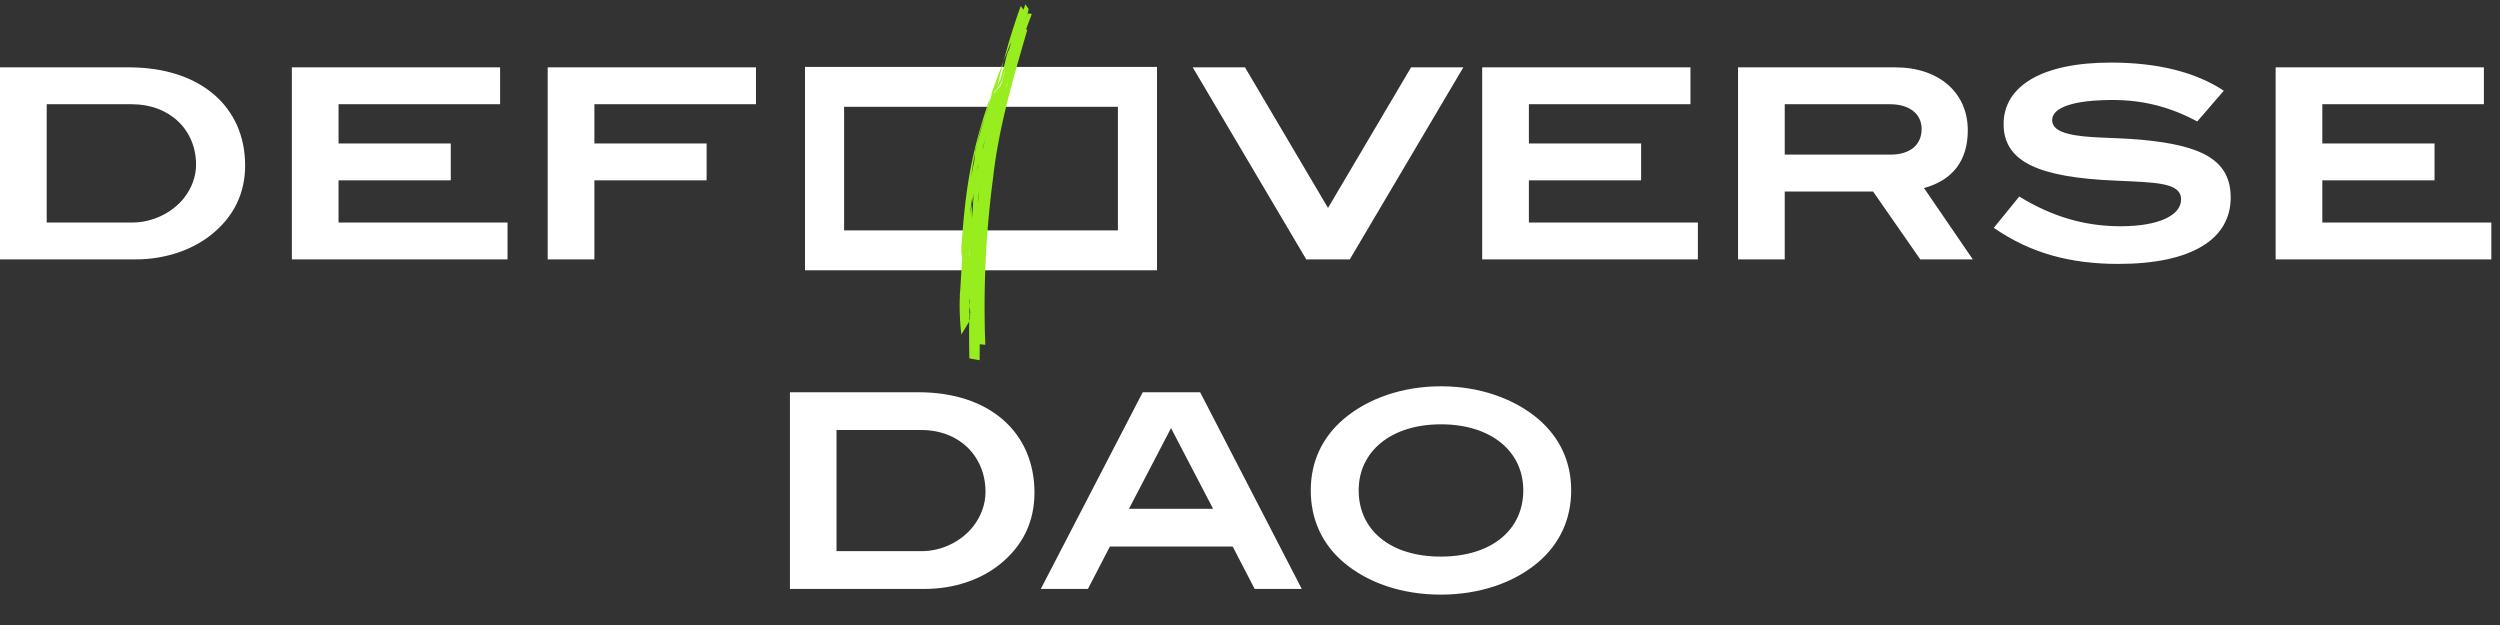 <svg width="288" height="72" fill="none" xmlns="http://www.w3.org/2000/svg"><rect width="100%" height="100%" fill="#333333" stroke="none"/><path d="M14.853 7.759c8.221 0 13.386 4.523 13.386 11.307 0 3.209-1.314 5.928-3.942 8.006-2.231 1.773-5.349 2.812-8.71 2.812H0V7.759h14.853Zm.367 17.877c2.323 0 4.615-1.1 5.99-2.842.886-1.13 1.375-2.475 1.375-3.82 0-4.034-3.056-6.967-7.396-6.967H5.38v13.629h9.84Zm43.249 4.248H33.622V7.759h23.991v4.248H39.001v4.522h12.928v4.248H39v4.859h19.468v4.248Zm28.618-17.877H68.474v4.522h12.928v4.248H68.474v9.107h-5.379V7.759h23.992v4.248Zm81.488-4.248-13.081 22.125h-5.012l-13.08-22.125h6.02l9.566 16.196 9.566-16.196h6.021Zm27.02 22.125h-24.847V7.759h23.992v4.248h-18.613v4.522h12.928v4.248h-12.928v4.859h19.468v4.248Zm31.674 0h-6.051l-5.44-7.823h-10.177v7.823h-5.379V7.759h18.123c5.043 0 8.344 2.934 8.344 7.242 0 3.484-1.712 5.746-5.043 6.662l5.623 8.22Zm-9.505-12.071c2.293 0 3.607-1.13 3.607-2.964 0-1.681-1.345-2.842-3.637-2.842h-12.133v5.806h12.163Zm35.36-3.82c-3.118-1.68-6.265-2.475-9.719-2.475-4.615 0-6.999.886-6.999 2.322 0 .764.642 1.284 1.926 1.59 2.109.519 4.951.366 8.374.672 6.937.641 10.269 2.322 10.269 6.661 0 4.798-4.524 7.64-12.928 7.64-5.532 0-10.116-1.222-14.364-4.156l2.934-3.606c3.789 2.323 7.548 3.423 11.674 3.423 4.462 0 6.969-1.284 6.969-3.087 0-1.956-2.873-1.956-7.58-2.17-8.618-.366-12.867-2.077-12.867-6.508 0-4.34 4.34-7.09 12.348-7.09 5.409 0 9.779 1.1 13.019 3.24l-3.056 3.544ZM287 29.884h-24.847V7.759h23.991v4.248h-18.612v4.522h12.928v4.248h-12.928v4.859H287v4.248Z" fill="#fff"/><path fill-rule="evenodd" clip-rule="evenodd" d="M133.288 31.137H92.734V7.71h40.554v23.428Zm-4.506-18.834v14.24H97.24v-14.24h31.542Z" fill="#fff"/><path fill-rule="evenodd" clip-rule="evenodd" d="m118.11 2.4.08-.199.214-.656.465.054c-.231.607-.458 1.216-.682 1.825l.141-.043-.012.04.035-.01c-1.611 5.582-3.305 11.265-3.941 17.031a113.111 113.111 0 0 0-.9 19.282 57.5 57.5 0 0 1-.644-.071c-.004.601-.01 1.217-.016 1.847l-.149-.027c-.346-.063-.689-.125-1.031-.19-.051-2.288-.036-4.568.046-6.838l-.016-.003c-.129.729.183 1.443.033 2.132l-.03.37.001-.241c-.029.134-.06.268-.09.4-.282.477-.569.953-.856 1.428-.143-.86-.26-3.025-.18-4.39a2.864 2.864 0 0 1 .034-.587l.003-.055c.078-1.323.15-2.564.228-3.746-.071-.432-.122-.853-.092-1.267a2.246 2.246 0 0 1 .035-.487l.003-.045c.572-7.912 1.453-12.212 4.829-20.94a73.82 73.82 0 0 1 1.976-6.327c.086.122.173.242.262.364l.053.073c.068-.208.138-.416.208-.624.103.145.207.288.313.433l.072.1a8.154 8.154 0 0 1-.268.998l-.124.37Zm0 0-.072.177a.113.113 0 0 1 .017-.013l.055-.164Zm-1.506 4.82.038-.115-.074.256.036-.14Zm-.595 2.508.086-.266-.103.446-.123.468c.046-.216.092-.432.14-.648Zm-.998 2.061.013-.055-.028.135.015-.08Zm.607-4.776a73.368 73.368 0 0 0-.787 3.294c.034-.084.054-.173.076-.27l.001-.005c.026-.113.053-.235.111-.352.209-.422.334-.905.453-1.365l.002-.006c.045-.174.093-.342.141-.508.071-.246.141-.49.197-.743l.022-.098c.085-.383.175-.79.356-1.157.126-.254.192-.528.26-.812l.001-.005.037-.155c-.311.758-.6 1.485-.87 2.182Zm-3.749 13.43c.124-.972.278-1.935.47-2.882l.035-.33.172-.623.02-.09a.091.091 0 0 0 .006-.006l.034-.12-.008-.004a27.71 27.71 0 0 1 .826-2.806c.163-.54.33-1.078.5-1.616.07-.368.143-.735.218-1.101.043.002.084-.018.102-.054l.02-.041c-.059.224-.116.446-.172.667l.192-.594c.029-.096.628-.19.655-.284l.024-.047c-.036.11-.643.22-.679.33-.079.263-.16.532-.246.81l.054-.215c-.056.176-.113.352-.168.529a7.25 7.25 0 0 1-.028.143c-.139.448-.29.92-.453 1.42l-.019.053c-.283.934-.555 1.87-.818 2.81.01.003.02.009.031.015a.598.598 0 0 1-.065.105l-.026.096a30.06 30.06 0 0 0-.207.953 77.17 77.17 0 0 0-.095.965 59.807 59.807 0 0 0-.375 1.918Zm.122 2.299a53.966 53.966 0 0 0-.23 1.815c.078-.358.147-.713.212-1.068.005-.25.011-.498.018-.747Zm.706-3.763-.082.354-.026.17.084-.324.024-.2Zm1.676-8.106c.102-.405.778-.81.885-1.214.172-.374.286-.786.387-1.173l.137-.396-.092.369c-.123.428-.244.858-.363 1.287-.132.383-.831.758-.954 1.127Zm-1.168 6.199c.007.02.011.038.01.051l-.008.064c.098-.357.197-.713.297-1.068-.105.315-.204.633-.299.953Zm.386-1.234-.065.217-.022.064.096-.34-.009.06Zm.047-.153.015-.091.032-.114-.017.105-.03.1Zm-.962 7.109c.043-.3.088-.606.136-.917l.064-.537-.043.408-.021.13c-.056.492-.109.986-.158 1.483l.022-.567Zm-.722 7.316-.001-.002.001.01v-.008Zm-.004-.006.003.004-.003-.026v.022Zm-.209-.885-.058.294.023-.531a1.201 1.201 0 0 1 .016-.327l-.016.327c.006.08.019.158.035.237Zm.317-5.066a90.61 90.61 0 0 0-.098 1.048 69.68 69.68 0 0 1 .013-1.712c.074-.409.141-.818.205-1.232-.047.63-.087 1.263-.12 1.896Zm.51-4.516.018-.114.035.018a.937.937 0 0 1-.053.096Zm-.864 17.066.005-.655c.019.03.039.058.059.087l-.035.44-.029.128Zm3.511-26.952-.084.253c.021-.09.044-.173.083-.25l.001-.003Zm1.056-3.607-.125.407c.036-.138.076-.275.125-.407Z" fill="#97ED1E"/><path d="M105.817 45.188c8.202 0 13.354 4.631 13.354 11.578 0 3.285-1.311 6.07-3.933 8.198-2.225 1.815-5.335 2.879-8.689 2.879H91V45.188h14.817Zm.366 18.305c2.317 0 4.604-1.126 5.976-2.91.884-1.157 1.372-2.534 1.372-3.91 0-4.131-3.049-7.135-7.378-7.135h-9.787v13.956h9.817Zm43.781 4.35h-5.427l-2.53-4.882H127.86l-2.531 4.882h-5.427l11.739-22.655h6.615l11.708 22.655Zm-10.214-9.23-4.847-9.294-4.848 9.293h9.695ZM181 56.484c0 3.317-1.311 6.165-3.811 8.292-2.774 2.347-6.707 3.724-11.22 3.724-4.482 0-8.445-1.377-11.189-3.724-2.5-2.127-3.781-4.975-3.781-8.292 0-3.285 1.311-6.101 3.811-8.23 2.805-2.377 6.799-3.754 11.19-3.754 4.421 0 8.415 1.408 11.189 3.755 2.5 2.128 3.811 4.944 3.811 8.23Zm-5.518 0c0-4.474-3.689-7.603-9.482-7.603-5.763 0-9.482 3.129-9.482 7.603 0 4.569 3.628 7.635 9.451 7.635 5.854 0 9.513-3.066 9.513-7.635Z" fill="#fff"/></svg>